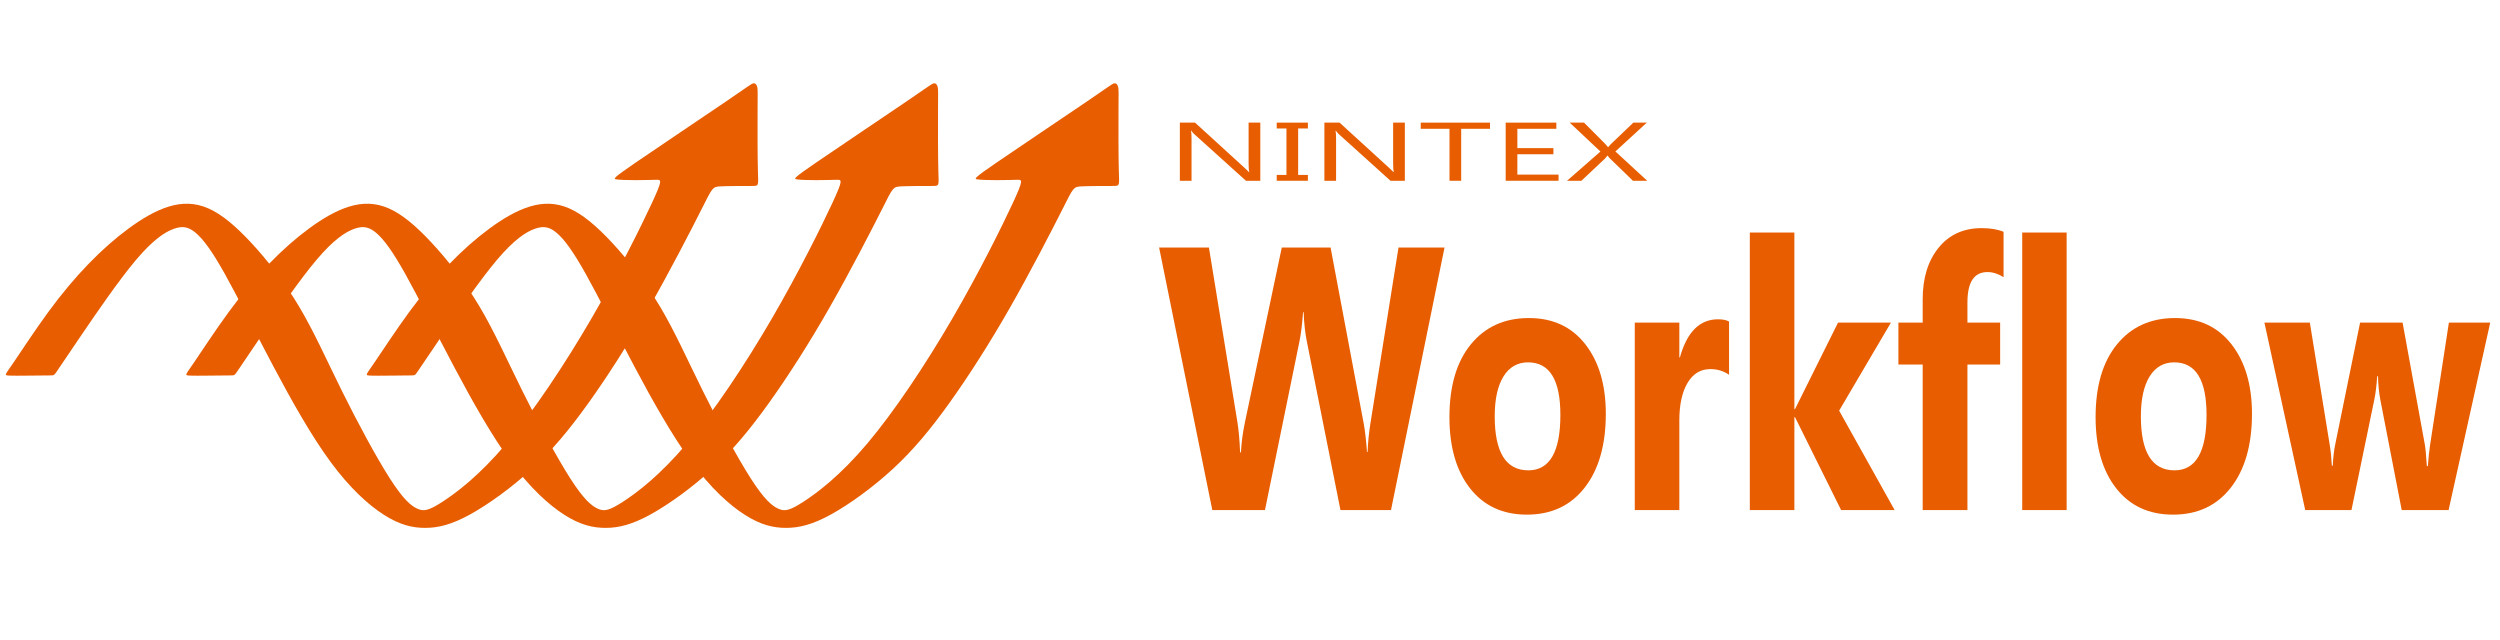 <?xml version="1.0" encoding="UTF-8"?>
<!DOCTYPE svg PUBLIC "-//W3C//DTD SVG 1.1//EN" "http://www.w3.org/Graphics/SVG/1.1/DTD/svg11.dtd">
<!-- Creator: CorelDRAW X7 -->
<svg xmlns="http://www.w3.org/2000/svg" xml:space="preserve" width="7.442cm" height="1.905cm" version="1.1" shape-rendering="geometricPrecision" text-rendering="geometricPrecision" image-rendering="optimizeQuality" fill-rule="evenodd" clip-rule="evenodd"
viewBox="0 0 744218 190498"
 xmlns:xlink="http://www.w3.org/1999/xlink">
 <g id="Слой_x0020_1">
  <path fill="#E85D00" fill-rule="nonzero" d="M375176 53809l-4271 0 -15289 -13797c-388,-346 -707,-709 -954,-1084l-120 0c106,371 163,1162 163,2377l0 12504 -3479 0 0 -17307 4519 0 14870 13579c622,560 1025,947 1202,1157l84 0c-141,-498 -211,-1347 -211,-2546l0 -12190 3486 0 0 17307z"/>
  <polygon id="1" fill="#E85D00" fill-rule="nonzero" points="389339,36502 389339,38240 386440,38240 386440,52070 389339,52070 389339,53809 380062,53809 380062,52070 382961,52070 382961,38240 380062,38240 380062,36502 "/>
  <path id="2" fill="#E85D00" fill-rule="nonzero" d="M418203 53809l-4270 0 -15289 -13797c-388,-346 -707,-709 -955,-1084l-120 0c107,371 163,1162 163,2377l0 12504 -3479 0 0 -17307 4519 0 14871 13579c621,560 1025,947 1202,1157l84 0c-141,-498 -212,-1347 -212,-2546l0 -12190 3486 0 0 17307z"/>
  <polygon id="3" fill="#E85D00" fill-rule="nonzero" points="443554,38335 434976,38335 434976,53809 431497,53809 431497,38335 422941,38335 422941,36502 443554,36502 "/>
  <polygon id="4" fill="#E85D00" fill-rule="nonzero" points="463962,53809 448221,53809 448221,36502 463304,36502 463304,38335 451700,38335 451700,44094 462434,44094 462434,45915 451700,45915 451700,51976 463962,51976 "/>
  <path id="5" fill="#E85D00" fill-rule="nonzero" d="M490353 53809l-4243 0 -6838 -6625c-206,-202 -440,-490 -687,-857l-84 0c-135,186 -369,470 -700,857l-7044 6625 -4270 0 9943 -8701 -9150 -8606 4263 0 6067 6080c402,404 756,808 1061,1208l84 0c438,-532 827,-948 1160,-1253l6315 -6035 4003 0 -9350 8581 9470 8726z"/>
  <path fill="#E85D00" fill-rule="nonzero" d="M430015 73693l-15933 78146 -15045 0 -9996 -50132c-531,-2623 -847,-5543 -962,-8780l-172 0c-258,3553 -616,6492 -1090,8780l-10254 50132 -15676 0 -15833 -78146 14829 0 8491 52048c359,2213 631,5190 789,8929l258 0c114,-2791 516,-5841 1219,-9153l10928 -51824 14529 0 9881 52475c359,1935 688,4725 961,8390l172 0c115,-2865 402,-5767 875,-8706l8332 -52159 13697 0z"/>
  <path id="1" fill="#E85D00" fill-rule="nonzero" d="M454539 153197c-7171,0 -12807,-2604 -16909,-7813 -4102,-5208 -6152,-12296 -6152,-21225 0,-9226 2122,-16462 6382,-21671 4260,-5208 10024,-7812 17267,-7812 7142,0 12750,2604 16809,7812 4058,5209 6095,12110 6095,20686 0,9263 -2094,16592 -6282,21968 -4188,5376 -9925,8055 -17210,8055zm344 -45333c-3141,0 -5579,1395 -7314,4186 -1736,2809 -2610,6771 -2610,11886 0,10715 3342,16072 10011,16072 6353,0 9537,-5506 9537,-16500 0,-10435 -3213,-15644 -9624,-15644z"/>
  <path id="2" fill="#E85D00" fill-rule="nonzero" d="M514718 111566c-1607,-1135 -3471,-1693 -5593,-1693 -2883,0 -5135,1377 -6770,4111 -1620,2753 -2438,6474 -2438,11199l0 26656 -13266 0 0 -55806 13266 0 0 10362 172 0c2108,-7571 5880,-11347 11345,-11347 1405,0 2495,223 3284,651l0 15867z"/>
  <polygon id="3" fill="#E85D00" fill-rule="nonzero" points="564011,151839 548077,151839 534338,124159 534165,124159 534165,151839 520899,151839 520899,69228 534165,69228 534165,121816 534338,121816 547159,96033 562906,96033 547489,122243 "/>
  <path id="4" fill="#E85D00" fill-rule="nonzero" d="M596438 82510c-1606,-1005 -3198,-1525 -4790,-1525 -3987,0 -5966,3013 -5966,9003l0 6045 9737 0 0 12482 -9737 0 0 43324 -13324 0 0 -43324 -7229 0 0 -12482 7229 0 0 -6919c0,-6362 1578,-11478 4732,-15365 3141,-3888 7430,-5841 12837,-5841 2596,0 4775,372 6511,1097l0 13505zm18773 69329l-13223 0 0 -82611 13223 0 0 82611z"/>
  <path id="5" fill="#E85D00" fill-rule="nonzero" d="M646893 153197c-7171,0 -12808,-2604 -16910,-7813 -4101,-5208 -6152,-12296 -6152,-21225 0,-9226 2122,-16462 6382,-21671 4260,-5208 10025,-7812 17267,-7812 7143,0 12750,2604 16809,7812 4059,5209 6096,12110 6096,20686 0,9263 -2094,16592 -6282,21968 -4188,5376 -9925,8055 -17210,8055zm344 -45333c-3141,0 -5579,1395 -7315,4186 -1735,2809 -2610,6771 -2610,11886 0,10715 3342,16072 10011,16072 6353,0 9537,-5506 9537,-16500 0,-10435 -3213,-15644 -9623,-15644z"/>
  <path id="6" fill="#E85D00" fill-rule="nonzero" d="M741305 96033l-12391 55806 -13954 0 -6339 -32702c-417,-2176 -660,-4557 -718,-7143l-244 0c-200,2846 -473,5153 -846,6920l-6812 32925 -13768 0 -12148 -55806 13525 0 5922 36404c287,1712 502,3776 632,6213l258 0c143,-2548 387,-4687 760,-6436l7386 -36181 12649 0 6641 36404c172,912 358,3014 588,6325l301 0c129,-2102 358,-4223 660,-6325l5593 -36404 12305 0z"/>
  <g id="_1135727792">
   <path fill="#E85D00" d="M3850 108180c2261,-3303 6421,-9700 10483,-15248 4062,-5549 8026,-10250 11996,-14354 3970,-4105 7946,-7613 11958,-10562 4012,-2950 8059,-5339 11988,-6534 3928,-1195 7738,-1195 11707,535 3968,1729 8094,5187 12751,10192 4657,5004 9843,11555 14297,19034 4454,7478 8174,15885 12831,25274 4657,9389 10249,19759 14210,25932 3960,6173 6289,8149 8194,8995 1905,847 3386,565 7514,-2116 4127,-2681 10901,-7761 18944,-17286 8043,-9525 17357,-23495 25400,-37329 8043,-13834 14817,-27531 17992,-34380 3175,-6849 2751,-6849 1295,-6814 -1456,34 -3946,102 -6274,102 -2328,0 -4496,-68 -5579,-216 -1084,-149 -1084,-378 5529,-4917 6612,-4539 19838,-13388 26823,-18142 6985,-4755 7729,-5413 8313,-5531 584,-118 1008,306 1194,1059 185,753 133,1836 107,6805 -26,4968 -26,13822 98,18249 124,4427 373,4427 -1861,4427 -2235,0 -6952,0 -9310,123 -2359,123 -2359,368 -5524,6641 -3165,6273 -9494,18572 -15741,29512 -6248,10939 -12414,20518 -18028,28357 -5614,7839 -10676,13937 -16715,19516 -6039,5579 -13055,10639 -18525,13647 -5471,3009 -9398,3968 -13262,3989 -3865,22 -7668,-894 -12324,-3857 -4657,-2963 -10168,-7975 -15858,-15684 -5690,-7709 -11560,-18117 -17063,-28489 -5504,-10371 -10640,-20707 -14478,-27568 -3839,-6862 -6379,-10248 -8549,-12129 -2170,-1882 -3969,-2258 -6625,-1308 -2657,949 -6170,3224 -11286,9281 -5117,6056 -11836,15894 -16163,22250 -4327,6357 -6260,9232 -7227,10669 -967,1438 -967,1438 -2129,1448 -1163,11 -3487,31 -6029,58 -2542,27 -5302,60 -6500,-29 -1199,-88 -836,-298 1426,-3602z"/>
   <path fill="#E85D00" d="M57567 108180c2261,-3303 6421,-9700 10483,-15248 4062,-5549 8026,-10250 11996,-14354 3970,-4105 7946,-7613 11958,-10562 4012,-2950 8059,-5339 11988,-6534 3928,-1195 7738,-1195 11707,535 3968,1729 8094,5187 12751,10192 4657,5004 9843,11555 14297,19034 4454,7478 8174,15885 12831,25274 4657,9389 10249,19759 14210,25932 3960,6173 6289,8149 8194,8995 1905,847 3386,565 7514,-2116 4127,-2681 10901,-7761 18944,-17286 8043,-9525 17357,-23495 25400,-37329 8043,-13834 14817,-27531 17992,-34380 3175,-6849 2751,-6849 1295,-6814 -1456,34 -3946,102 -6274,102 -2328,0 -4496,-68 -5579,-216 -1084,-149 -1084,-378 5529,-4917 6612,-4539 19838,-13388 26823,-18142 6985,-4755 7729,-5413 8313,-5531 584,-118 1008,306 1194,1059 185,753 133,1836 107,6805 -26,4968 -26,13822 98,18249 124,4427 373,4427 -1861,4427 -2235,0 -6952,0 -9310,123 -2359,123 -2359,368 -5524,6641 -3165,6273 -9494,18572 -15741,29512 -6248,10939 -12414,20518 -18028,28357 -5614,7839 -10676,13937 -16715,19516 -6039,5579 -13055,10639 -18525,13647 -5471,3009 -9398,3968 -13262,3989 -3865,22 -7668,-894 -12324,-3857 -4657,-2963 -10168,-7975 -15858,-15684 -5690,-7709 -11560,-18117 -17063,-28489 -5504,-10371 -10640,-20707 -14478,-27568 -3839,-6862 -6379,-10248 -8549,-12129 -2170,-1882 -3969,-2258 -6625,-1308 -2657,949 -6170,3224 -11286,9281 -5117,6056 -11836,15894 -16163,22250 -4327,6357 -6260,9232 -7227,10669 -967,1438 -967,1438 -2129,1448 -1163,11 -3487,31 -6029,58 -2542,27 -5302,60 -6500,-29 -1199,-88 -836,-298 1426,-3602z"/>
   <path fill="#E85D00" d="M111291 108180c2261,-3303 6421,-9700 10483,-15248 4062,-5549 8026,-10250 11996,-14354 3970,-4105 7946,-7613 11958,-10562 4012,-2950 8059,-5339 11988,-6534 3928,-1195 7738,-1195 11707,535 3968,1729 8094,5187 12751,10192 4657,5004 9843,11555 14297,19034 4454,7478 8174,15885 12831,25274 4657,9389 10249,19759 14210,25932 3960,6173 6289,8149 8194,8995 1905,847 3386,565 7514,-2116 4127,-2681 10901,-7761 18944,-17286 8043,-9525 17357,-23495 25400,-37329 8043,-13834 14817,-27531 17992,-34380 3175,-6849 2751,-6849 1295,-6814 -1456,34 -3946,102 -6274,102 -2328,0 -4496,-68 -5579,-216 -1084,-149 -1084,-378 5529,-4917 6612,-4539 19838,-13388 26823,-18142 6985,-4755 7729,-5413 8313,-5531 584,-118 1008,306 1194,1059 185,753 133,1836 107,6805 -26,4968 -26,13822 98,18249 124,4427 373,4427 -1861,4427 -2235,0 -6952,0 -9310,123 -2359,123 -2359,368 -5524,6641 -3165,6273 -9494,18572 -15741,29512 -6248,10939 -12414,20518 -18028,28357 -5614,7839 -10676,13937 -16715,19516 -6039,5579 -13055,10639 -18525,13647 -5471,3009 -9398,3968 -13262,3989 -3865,22 -7668,-894 -12324,-3857 -4657,-2963 -10168,-7975 -15858,-15684 -5690,-7709 -11560,-18117 -17063,-28489 -5504,-10371 -10640,-20707 -14478,-27568 -3839,-6862 -6379,-10248 -8549,-12129 -2170,-1882 -3969,-2258 -6625,-1308 -2657,949 -6170,3224 -11286,9281 -5117,6056 -11836,15894 -16163,22250 -4327,6357 -6260,9232 -7227,10669 -967,1438 -967,1438 -2129,1448 -1163,11 -3487,31 -6029,58 -2542,27 -5302,60 -6500,-29 -1199,-88 -836,-298 1426,-3602z"/>
  </g>
 </g>
</svg>
